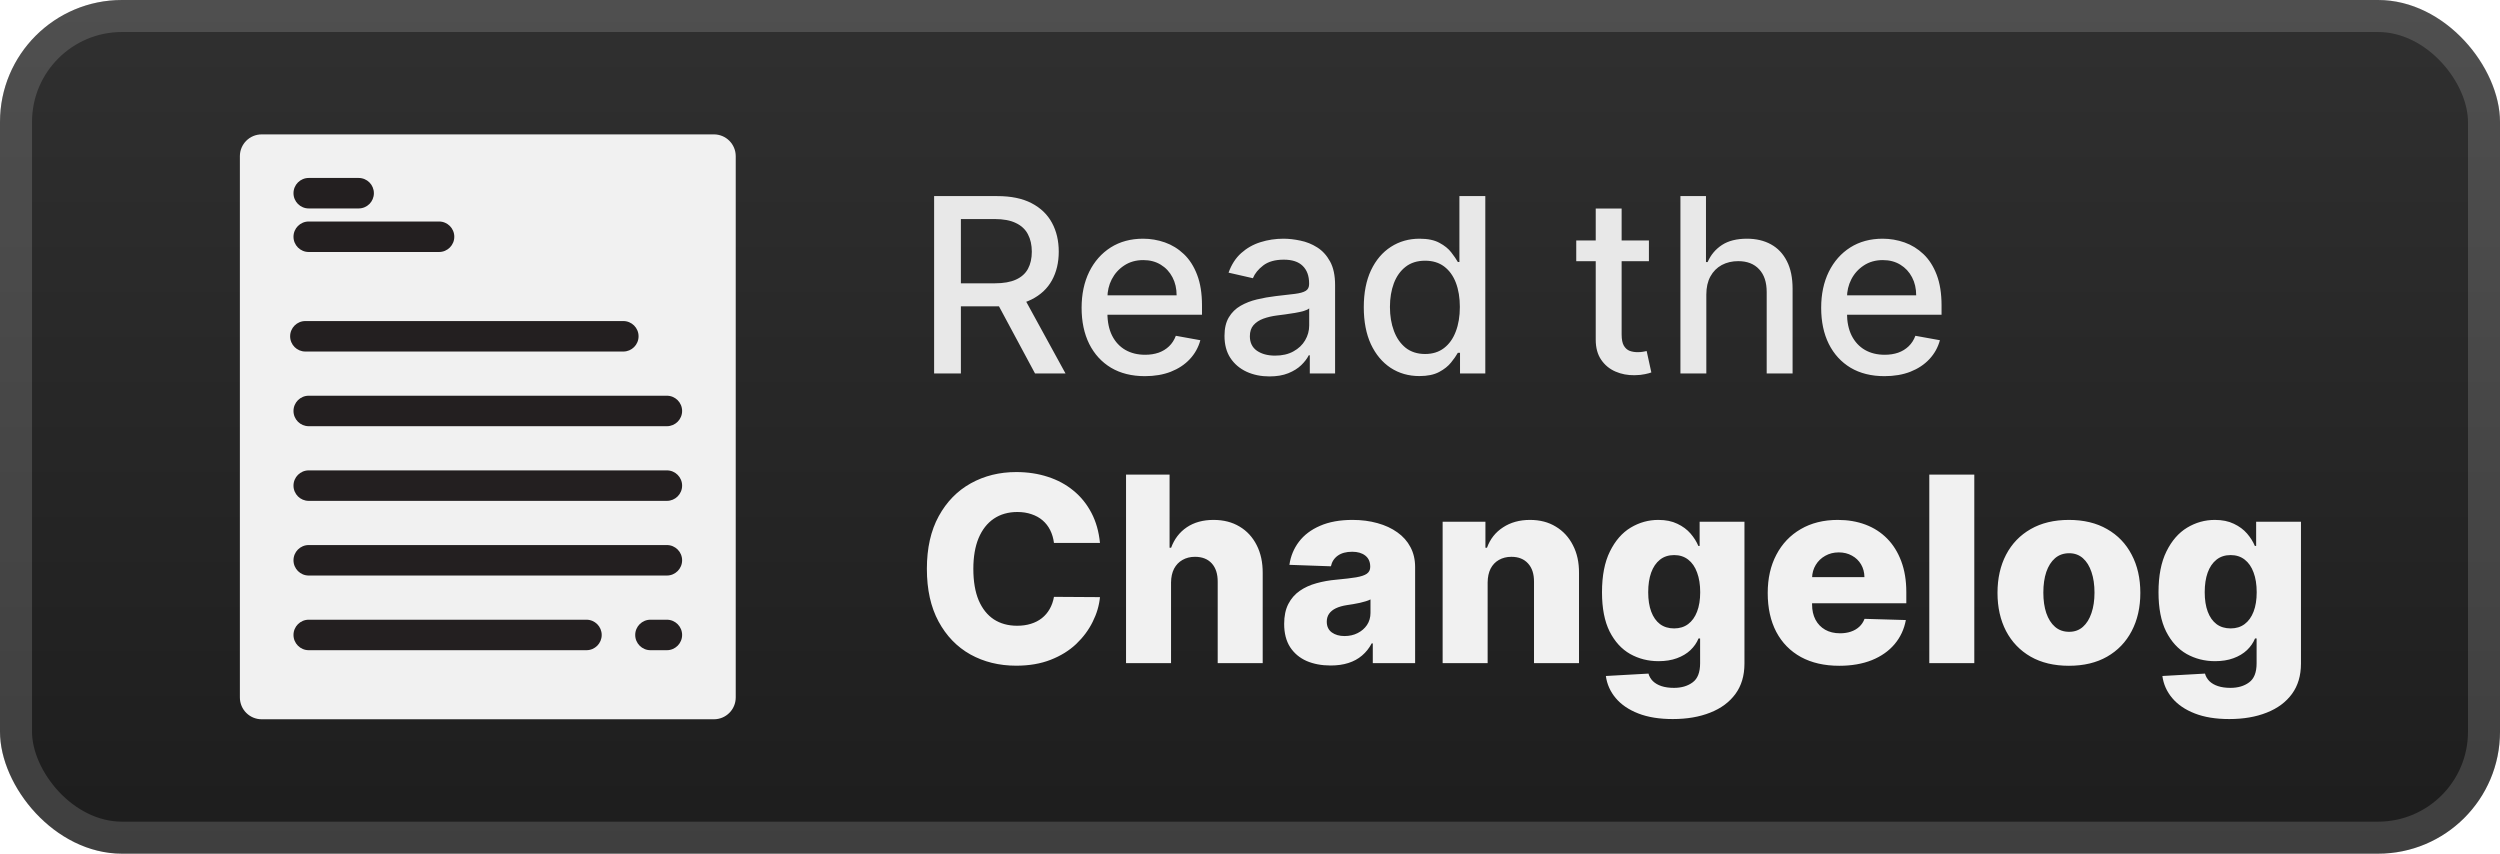 <svg width="164" height="56" viewBox="0 0 164 56" fill="none" xmlns="http://www.w3.org/2000/svg">
<rect x="-0" y="-3.05176e-05" width="164" height="56" rx="8" fill="url(#paint0_linear_7_188)"/>
<rect x="1.05" y="1.05" width="161.9" height="53.9" rx="6.95" stroke="white" stroke-opacity="0.15" stroke-width="2.1"/>
<g filter="url(#filter0_d_7_188)">
<path d="M48.264 16.163V45.755C48.264 46.544 47.624 47.184 46.835 47.184H17.165C16.376 47.184 15.736 46.544 15.736 45.755V10.245C15.736 9.456 16.376 8.816 17.165 8.816H40.352H46.835C47.624 8.816 48.264 9.456 48.264 10.245V16.163Z" fill="#F1F1F1"/>
<path d="M40.89 21.061H20.033C19.48 21.061 19.033 21.509 19.033 22.061C19.033 22.614 19.48 23.061 20.033 23.061H40.89C41.442 23.061 41.89 22.614 41.89 22.061C41.89 21.509 41.442 21.061 40.89 21.061Z" fill="#231F20"/>
<path d="M43.747 25.959H20.253C19.7 25.959 19.253 26.407 19.253 26.959C19.253 27.512 19.7 27.959 20.253 27.959H43.747C44.299 27.959 44.747 27.512 44.747 26.959C44.747 26.407 44.299 25.959 43.747 25.959Z" fill="#231F20"/>
<path d="M43.747 30.857H20.253C19.7 30.857 19.253 31.305 19.253 31.857C19.253 32.41 19.7 32.857 20.253 32.857H43.747C44.299 32.857 44.747 32.41 44.747 31.857C44.747 31.305 44.299 30.857 43.747 30.857Z" fill="#231F20"/>
<path d="M43.747 35.755H20.253C19.7 35.755 19.253 36.203 19.253 36.755C19.253 37.307 19.7 37.755 20.253 37.755H43.747C44.299 37.755 44.747 37.307 44.747 36.755C44.747 36.203 44.299 35.755 43.747 35.755Z" fill="#231F20"/>
<path d="M38.472 40.653H20.253C19.7 40.653 19.253 41.101 19.253 41.653C19.253 42.205 19.7 42.653 20.253 42.653H38.472C39.025 42.653 39.472 42.205 39.472 41.653C39.472 41.101 39.025 40.653 38.472 40.653Z" fill="#231F20"/>
<path d="M43.747 40.653H42.67C42.118 40.653 41.67 41.101 41.67 41.653C41.67 42.205 42.118 42.653 42.67 42.653H43.747C44.299 42.653 44.747 42.205 44.747 41.653C44.747 41.101 44.299 40.653 43.747 40.653Z" fill="#231F20"/>
<path d="M23.527 11.674H20.253C19.7 11.674 19.253 12.121 19.253 12.674C19.253 13.226 19.7 13.674 20.253 13.674H23.527C24.08 13.674 24.527 13.226 24.527 12.674C24.527 12.121 24.08 11.674 23.527 11.674Z" fill="#231F20"/>
<path d="M28.802 14.531H20.253C19.7 14.531 19.253 14.978 19.253 15.531C19.253 16.083 19.7 16.531 20.253 16.531H28.802C29.354 16.531 29.802 16.083 29.802 15.531C29.802 14.978 29.354 14.531 28.802 14.531Z" fill="#231F20"/>
</g>
<g filter="url(#filter1_d_7_188)">
<path d="M61.278 24.5V12.864H65.426C66.328 12.864 67.076 13.019 67.67 13.329C68.269 13.64 68.716 14.07 69.011 14.619C69.307 15.165 69.454 15.795 69.454 16.511C69.454 17.224 69.305 17.85 69.006 18.392C68.71 18.93 68.263 19.349 67.665 19.648C67.07 19.947 66.322 20.097 65.42 20.097H62.278V18.585H65.261C65.829 18.585 66.291 18.504 66.648 18.341C67.007 18.178 67.271 17.941 67.437 17.631C67.604 17.32 67.687 16.947 67.687 16.511C67.687 16.072 67.602 15.691 67.432 15.369C67.265 15.047 67.002 14.801 66.642 14.631C66.286 14.456 65.818 14.369 65.239 14.369H63.034V24.5H61.278ZM67.023 19.25L69.898 24.5H67.898L65.079 19.25H67.023ZM75.106 24.676C74.247 24.676 73.506 24.492 72.885 24.125C72.267 23.754 71.79 23.233 71.453 22.562C71.12 21.888 70.953 21.099 70.953 20.193C70.953 19.299 71.12 18.511 71.453 17.829C71.79 17.148 72.26 16.616 72.862 16.233C73.468 15.85 74.177 15.659 74.987 15.659C75.48 15.659 75.957 15.741 76.419 15.903C76.881 16.066 77.296 16.322 77.663 16.67C78.031 17.019 78.32 17.472 78.532 18.028C78.745 18.581 78.851 19.254 78.851 20.045V20.648H71.913V19.375H77.186C77.186 18.928 77.095 18.532 76.913 18.188C76.731 17.839 76.476 17.564 76.146 17.364C75.82 17.163 75.438 17.062 74.999 17.062C74.521 17.062 74.105 17.18 73.749 17.415C73.396 17.646 73.124 17.949 72.93 18.324C72.741 18.695 72.646 19.099 72.646 19.534V20.528C72.646 21.112 72.749 21.608 72.953 22.017C73.161 22.426 73.451 22.739 73.822 22.954C74.194 23.167 74.627 23.273 75.124 23.273C75.445 23.273 75.739 23.227 76.004 23.136C76.269 23.042 76.499 22.901 76.692 22.716C76.885 22.53 77.032 22.301 77.135 22.028L78.743 22.318C78.614 22.792 78.383 23.206 78.05 23.562C77.72 23.915 77.305 24.189 76.805 24.386C76.309 24.579 75.743 24.676 75.106 24.676ZM83.275 24.693C82.722 24.693 82.222 24.591 81.775 24.386C81.329 24.178 80.974 23.877 80.713 23.483C80.455 23.089 80.327 22.606 80.327 22.034C80.327 21.542 80.421 21.136 80.611 20.818C80.8 20.5 81.056 20.248 81.378 20.062C81.7 19.877 82.059 19.737 82.457 19.642C82.855 19.547 83.26 19.475 83.673 19.426C84.196 19.366 84.62 19.316 84.946 19.278C85.272 19.237 85.508 19.17 85.656 19.079C85.804 18.989 85.878 18.841 85.878 18.636V18.597C85.878 18.1 85.738 17.716 85.457 17.443C85.181 17.17 84.768 17.034 84.219 17.034C83.647 17.034 83.196 17.161 82.866 17.415C82.541 17.665 82.315 17.943 82.19 18.25L80.594 17.886C80.783 17.356 81.059 16.928 81.423 16.602C81.791 16.273 82.213 16.034 82.69 15.886C83.168 15.735 83.669 15.659 84.196 15.659C84.544 15.659 84.914 15.701 85.304 15.784C85.698 15.864 86.065 16.011 86.406 16.227C86.751 16.443 87.033 16.752 87.253 17.153C87.472 17.551 87.582 18.068 87.582 18.704V24.5H85.923V23.307H85.855C85.745 23.526 85.58 23.742 85.361 23.954C85.141 24.167 84.859 24.343 84.514 24.483C84.169 24.623 83.757 24.693 83.275 24.693ZM83.645 23.329C84.115 23.329 84.516 23.237 84.849 23.051C85.186 22.866 85.442 22.623 85.616 22.324C85.794 22.021 85.883 21.697 85.883 21.352V20.227C85.823 20.288 85.705 20.345 85.531 20.398C85.361 20.447 85.166 20.491 84.946 20.528C84.726 20.562 84.512 20.595 84.304 20.625C84.096 20.651 83.921 20.674 83.781 20.693C83.452 20.735 83.15 20.805 82.878 20.903C82.609 21.002 82.393 21.144 82.23 21.329C82.071 21.511 81.991 21.754 81.991 22.057C81.991 22.477 82.147 22.795 82.457 23.011C82.768 23.224 83.164 23.329 83.645 23.329ZM93.112 24.67C92.407 24.67 91.779 24.491 91.226 24.131C90.677 23.767 90.245 23.25 89.93 22.579C89.62 21.905 89.464 21.097 89.464 20.153C89.464 19.21 89.622 18.403 89.936 17.733C90.254 17.062 90.69 16.549 91.243 16.193C91.796 15.837 92.423 15.659 93.123 15.659C93.665 15.659 94.101 15.75 94.43 15.932C94.764 16.11 95.021 16.318 95.203 16.557C95.389 16.795 95.532 17.006 95.635 17.188H95.737V12.864H97.436V24.5H95.777V23.142H95.635C95.532 23.328 95.385 23.54 95.192 23.778C95.002 24.017 94.741 24.225 94.407 24.403C94.074 24.581 93.642 24.67 93.112 24.67ZM93.487 23.222C93.976 23.222 94.389 23.093 94.726 22.835C95.067 22.574 95.324 22.212 95.498 21.75C95.677 21.288 95.766 20.75 95.766 20.136C95.766 19.53 95.678 19 95.504 18.545C95.33 18.091 95.074 17.737 94.737 17.483C94.4 17.229 93.983 17.102 93.487 17.102C92.976 17.102 92.55 17.235 92.209 17.5C91.868 17.765 91.61 18.127 91.436 18.585C91.266 19.044 91.18 19.561 91.18 20.136C91.18 20.72 91.267 21.244 91.442 21.71C91.616 22.176 91.873 22.545 92.214 22.818C92.559 23.087 92.983 23.222 93.487 23.222ZM108.169 15.773V17.136H103.402V15.773H108.169ZM104.68 13.682H106.379V21.938C106.379 22.267 106.428 22.515 106.527 22.682C106.625 22.845 106.752 22.956 106.908 23.017C107.067 23.074 107.239 23.102 107.425 23.102C107.561 23.102 107.68 23.093 107.783 23.074C107.885 23.055 107.964 23.04 108.021 23.028L108.328 24.432C108.23 24.47 108.089 24.508 107.908 24.545C107.726 24.587 107.498 24.61 107.226 24.614C106.779 24.621 106.362 24.542 105.976 24.375C105.589 24.208 105.277 23.951 105.038 23.602C104.8 23.254 104.68 22.816 104.68 22.29V13.682ZM111.935 19.318V24.5H110.236V12.864H111.912V17.193H112.02C112.224 16.724 112.537 16.35 112.957 16.074C113.378 15.797 113.927 15.659 114.605 15.659C115.203 15.659 115.726 15.782 116.173 16.028C116.624 16.275 116.972 16.642 117.219 17.131C117.469 17.616 117.594 18.222 117.594 18.949V24.5H115.895V19.153C115.895 18.513 115.73 18.017 115.4 17.665C115.071 17.309 114.613 17.131 114.025 17.131C113.624 17.131 113.264 17.216 112.946 17.386C112.631 17.557 112.383 17.807 112.202 18.136C112.024 18.462 111.935 18.856 111.935 19.318ZM123.622 24.676C122.762 24.676 122.022 24.492 121.4 24.125C120.783 23.754 120.306 23.233 119.969 22.562C119.635 21.888 119.469 21.099 119.469 20.193C119.469 19.299 119.635 18.511 119.969 17.829C120.306 17.148 120.775 16.616 121.378 16.233C121.984 15.85 122.692 15.659 123.503 15.659C123.995 15.659 124.472 15.741 124.935 15.903C125.397 16.066 125.811 16.322 126.179 16.67C126.546 17.019 126.836 17.472 127.048 18.028C127.26 18.581 127.366 19.254 127.366 20.045V20.648H120.429V19.375H125.702C125.702 18.928 125.611 18.532 125.429 18.188C125.247 17.839 124.991 17.564 124.662 17.364C124.336 17.163 123.953 17.062 123.514 17.062C123.037 17.062 122.62 17.18 122.264 17.415C121.912 17.646 121.639 17.949 121.446 18.324C121.256 18.695 121.162 19.099 121.162 19.534V20.528C121.162 21.112 121.264 21.608 121.469 22.017C121.677 22.426 121.967 22.739 122.338 22.954C122.709 23.167 123.143 23.273 123.639 23.273C123.961 23.273 124.255 23.227 124.52 23.136C124.785 23.042 125.014 22.901 125.207 22.716C125.4 22.53 125.548 22.301 125.65 22.028L127.258 22.318C127.13 22.792 126.899 23.206 126.565 23.562C126.236 23.915 125.821 24.189 125.321 24.386C124.825 24.579 124.258 24.676 123.622 24.676Z" fill="#E8E8E8"/>
<path d="M72.158 35.616H69.14C69.1 35.306 69.017 35.026 68.892 34.777C68.767 34.527 68.603 34.314 68.397 34.137C68.192 33.96 67.948 33.825 67.667 33.732C67.389 33.636 67.081 33.587 66.743 33.587C66.144 33.587 65.626 33.734 65.192 34.028C64.761 34.322 64.429 34.746 64.195 35.302C63.966 35.857 63.851 36.529 63.851 37.318C63.851 38.139 63.968 38.827 64.202 39.383C64.439 39.934 64.771 40.351 65.198 40.632C65.628 40.91 66.137 41.049 66.725 41.049C67.055 41.049 67.355 41.007 67.624 40.922C67.898 40.838 68.138 40.715 68.343 40.554C68.552 40.389 68.723 40.19 68.856 39.956C68.993 39.719 69.088 39.451 69.14 39.153L72.158 39.172C72.106 39.719 71.947 40.258 71.681 40.789C71.42 41.321 71.059 41.806 70.601 42.244C70.142 42.679 69.582 43.025 68.922 43.283C68.266 43.54 67.514 43.669 66.665 43.669C65.546 43.669 64.544 43.423 63.658 42.932C62.777 42.438 62.081 41.717 61.569 40.771C61.058 39.825 60.803 38.674 60.803 37.318C60.803 35.958 61.062 34.805 61.582 33.859C62.101 32.913 62.803 32.195 63.688 31.704C64.574 31.213 65.566 30.967 66.665 30.967C67.413 30.967 68.106 31.072 68.741 31.281C69.377 31.486 69.937 31.788 70.42 32.187C70.903 32.581 71.295 33.066 71.597 33.642C71.899 34.217 72.086 34.875 72.158 35.616ZM76.82 38.212V43.5H73.868V31.136H76.724V35.93H76.826C77.036 35.358 77.378 34.911 77.853 34.59C78.332 34.267 78.917 34.106 79.609 34.106C80.261 34.106 80.829 34.251 81.312 34.541C81.795 34.827 82.169 35.231 82.435 35.755C82.704 36.278 82.837 36.889 82.833 37.59V43.5H79.881V38.169C79.885 37.654 79.756 37.252 79.495 36.962C79.233 36.672 78.865 36.527 78.39 36.527C78.08 36.527 77.806 36.596 77.569 36.733C77.335 36.865 77.152 37.056 77.019 37.306C76.891 37.556 76.824 37.857 76.82 38.212ZM87.29 43.657C86.698 43.657 86.173 43.558 85.714 43.361C85.259 43.16 84.899 42.858 84.634 42.456C84.372 42.049 84.241 41.54 84.241 40.928C84.241 40.413 84.332 39.978 84.513 39.624C84.694 39.27 84.944 38.982 85.261 38.761C85.579 38.54 85.946 38.373 86.36 38.26C86.775 38.143 87.217 38.065 87.688 38.025C88.216 37.976 88.64 37.926 88.962 37.873C89.284 37.817 89.517 37.739 89.662 37.638C89.811 37.533 89.886 37.387 89.886 37.197V37.167C89.886 36.857 89.779 36.618 89.566 36.449C89.352 36.28 89.065 36.195 88.703 36.195C88.312 36.195 87.998 36.28 87.761 36.449C87.523 36.618 87.372 36.851 87.308 37.149L84.585 37.053C84.666 36.489 84.873 35.986 85.207 35.543C85.545 35.097 86.008 34.746 86.596 34.493C87.187 34.235 87.897 34.106 88.727 34.106C89.318 34.106 89.864 34.177 90.363 34.318C90.862 34.455 91.296 34.656 91.667 34.922C92.037 35.183 92.323 35.505 92.524 35.887C92.729 36.27 92.832 36.706 92.832 37.197V43.5H90.055V42.208H89.982C89.817 42.522 89.606 42.788 89.348 43.005C89.095 43.222 88.795 43.385 88.449 43.494C88.107 43.603 87.721 43.657 87.29 43.657ZM88.201 41.725C88.519 41.725 88.805 41.661 89.059 41.532C89.316 41.403 89.522 41.226 89.674 41.001C89.827 40.771 89.904 40.506 89.904 40.204V39.322C89.819 39.367 89.717 39.407 89.596 39.443C89.479 39.479 89.35 39.514 89.21 39.546C89.069 39.578 88.924 39.606 88.775 39.63C88.626 39.654 88.483 39.677 88.346 39.697C88.069 39.741 87.831 39.809 87.634 39.902C87.441 39.995 87.292 40.115 87.187 40.264C87.087 40.409 87.036 40.582 87.036 40.783C87.036 41.089 87.145 41.323 87.362 41.484C87.584 41.645 87.863 41.725 88.201 41.725ZM97.589 38.212V43.5H94.637V34.227H97.444V35.93H97.547C97.752 35.362 98.102 34.917 98.597 34.596C99.092 34.27 99.682 34.106 100.366 34.106C101.018 34.106 101.583 34.253 102.062 34.547C102.545 34.837 102.919 35.243 103.185 35.767C103.455 36.286 103.588 36.894 103.583 37.59V43.5H100.631V38.169C100.635 37.654 100.505 37.252 100.239 36.962C99.977 36.672 99.613 36.527 99.146 36.527C98.837 36.527 98.563 36.596 98.325 36.733C98.092 36.865 97.911 37.056 97.782 37.306C97.657 37.556 97.593 37.857 97.589 38.212ZM109.734 47.17C108.852 47.17 108.098 47.048 107.47 46.802C106.842 46.557 106.349 46.221 105.991 45.794C105.633 45.367 105.417 44.884 105.345 44.345L108.14 44.188C108.192 44.377 108.289 44.542 108.43 44.683C108.575 44.824 108.762 44.933 108.991 45.009C109.225 45.086 109.498 45.124 109.812 45.124C110.307 45.124 110.716 45.003 111.038 44.762C111.364 44.524 111.527 44.108 111.527 43.512V41.882H111.424C111.307 42.168 111.13 42.423 110.893 42.649C110.655 42.874 110.359 43.051 110.005 43.18C109.655 43.309 109.253 43.373 108.798 43.373C108.122 43.373 107.502 43.216 106.939 42.902C106.379 42.584 105.93 42.093 105.592 41.429C105.258 40.761 105.091 39.902 105.091 38.852C105.091 37.769 105.264 36.877 105.61 36.177C105.957 35.473 106.409 34.952 106.969 34.614C107.532 34.276 108.138 34.106 108.786 34.106C109.273 34.106 109.689 34.191 110.035 34.36C110.386 34.525 110.673 34.738 110.899 35C111.124 35.262 111.295 35.533 111.412 35.815H111.496V34.227H114.436V43.536C114.436 44.321 114.239 44.983 113.845 45.522C113.45 46.062 112.899 46.47 112.191 46.748C111.482 47.03 110.663 47.17 109.734 47.17ZM109.824 41.224C110.182 41.224 110.488 41.13 110.742 40.94C110.995 40.751 111.191 40.48 111.327 40.125C111.464 39.771 111.533 39.347 111.533 38.852C111.533 38.349 111.464 37.916 111.327 37.554C111.195 37.187 110.999 36.906 110.742 36.708C110.488 36.511 110.182 36.413 109.824 36.413C109.458 36.413 109.148 36.513 108.894 36.715C108.641 36.916 108.448 37.199 108.315 37.566C108.186 37.928 108.122 38.356 108.122 38.852C108.122 39.347 108.188 39.771 108.321 40.125C108.454 40.48 108.645 40.751 108.894 40.94C109.148 41.13 109.458 41.224 109.824 41.224ZM120.653 43.675C119.683 43.675 118.846 43.484 118.142 43.102C117.441 42.715 116.902 42.166 116.524 41.453C116.149 40.737 115.962 39.886 115.962 38.9C115.962 37.942 116.151 37.105 116.53 36.389C116.908 35.668 117.441 35.109 118.129 34.71C118.818 34.308 119.629 34.106 120.562 34.106C121.222 34.106 121.826 34.209 122.373 34.414C122.921 34.62 123.394 34.923 123.792 35.326C124.191 35.728 124.5 36.225 124.722 36.817C124.943 37.405 125.054 38.079 125.054 38.84V39.576H116.995V37.861H122.307C122.303 37.548 122.229 37.268 122.084 37.022C121.939 36.777 121.74 36.586 121.486 36.449C121.236 36.308 120.949 36.237 120.623 36.237C120.293 36.237 119.997 36.312 119.735 36.461C119.474 36.606 119.266 36.805 119.113 37.059C118.961 37.308 118.88 37.592 118.872 37.91V39.654C118.872 40.033 118.946 40.365 119.095 40.651C119.244 40.932 119.456 41.152 119.729 41.309C120.003 41.465 120.329 41.544 120.707 41.544C120.969 41.544 121.206 41.508 121.42 41.435C121.633 41.363 121.816 41.256 121.969 41.115C122.122 40.974 122.237 40.801 122.313 40.596L125.024 40.675C124.911 41.282 124.663 41.812 124.281 42.262C123.903 42.709 123.406 43.057 122.79 43.307C122.174 43.552 121.462 43.675 120.653 43.675ZM129.514 31.136V43.5H126.562V31.136H129.514ZM135.721 43.675C134.747 43.675 133.91 43.476 133.21 43.077C132.513 42.675 131.976 42.115 131.598 41.399C131.224 40.679 131.036 39.844 131.036 38.894C131.036 37.94 131.224 37.105 131.598 36.389C131.976 35.668 132.513 35.109 133.21 34.71C133.91 34.308 134.747 34.106 135.721 34.106C136.695 34.106 137.53 34.308 138.226 34.71C138.927 35.109 139.464 35.668 139.838 36.389C140.217 37.105 140.406 37.94 140.406 38.894C140.406 39.844 140.217 40.679 139.838 41.399C139.464 42.115 138.927 42.675 138.226 43.077C137.53 43.476 136.695 43.675 135.721 43.675ZM135.739 41.447C136.093 41.447 136.393 41.339 136.639 41.121C136.884 40.904 137.071 40.602 137.2 40.216C137.333 39.83 137.399 39.383 137.399 38.876C137.399 38.361 137.333 37.91 137.2 37.523C137.071 37.137 136.884 36.835 136.639 36.618C136.393 36.401 136.093 36.292 135.739 36.292C135.373 36.292 135.063 36.401 134.81 36.618C134.56 36.835 134.369 37.137 134.236 37.523C134.107 37.91 134.043 38.361 134.043 38.876C134.043 39.383 134.107 39.83 134.236 40.216C134.369 40.602 134.56 40.904 134.81 41.121C135.063 41.339 135.373 41.447 135.739 41.447ZM146.24 47.17C145.359 47.17 144.604 47.048 143.977 46.802C143.349 46.557 142.856 46.221 142.498 45.794C142.139 45.367 141.924 44.884 141.852 44.345L144.647 44.188C144.699 44.377 144.796 44.542 144.936 44.683C145.081 44.824 145.268 44.933 145.498 45.009C145.731 45.086 146.005 45.124 146.319 45.124C146.814 45.124 147.222 45.003 147.544 44.762C147.87 44.524 148.033 44.108 148.033 43.512V41.882H147.931C147.814 42.168 147.637 42.423 147.4 42.649C147.162 42.874 146.866 43.051 146.512 43.18C146.162 43.309 145.759 43.373 145.305 43.373C144.629 43.373 144.009 43.216 143.445 42.902C142.886 42.584 142.437 42.093 142.099 41.429C141.765 40.761 141.598 39.902 141.598 38.852C141.598 37.769 141.771 36.877 142.117 36.177C142.463 35.473 142.916 34.952 143.476 34.614C144.039 34.276 144.645 34.106 145.293 34.106C145.78 34.106 146.196 34.191 146.542 34.36C146.892 34.525 147.18 34.738 147.406 35C147.631 35.262 147.802 35.533 147.919 35.815H148.003V34.227H150.943V43.536C150.943 44.321 150.746 44.983 150.352 45.522C149.957 46.062 149.406 46.47 148.697 46.748C147.989 47.03 147.17 47.17 146.24 47.17ZM146.331 41.224C146.689 41.224 146.995 41.13 147.249 40.94C147.502 40.751 147.697 40.48 147.834 40.125C147.971 39.771 148.039 39.347 148.039 38.852C148.039 38.349 147.971 37.916 147.834 37.554C147.701 37.187 147.506 36.906 147.249 36.708C146.995 36.511 146.689 36.413 146.331 36.413C145.965 36.413 145.655 36.513 145.401 36.715C145.148 36.916 144.955 37.199 144.822 37.566C144.693 37.928 144.629 38.356 144.629 38.852C144.629 39.347 144.695 39.771 144.828 40.125C144.961 40.48 145.152 40.751 145.401 40.94C145.655 41.13 145.965 41.224 146.331 41.224Z" fill="#F1F1F1"/>
</g>
<defs>
<filter id="filter0_d_7_188" x="6.286" y="2.286" width="51.429" height="51.429" filterUnits="userSpaceOnUse" color-interpolation-filters="sRGB">
<feFlood flood-opacity="0" result="BackgroundImageFix"/>
<feColorMatrix in="SourceAlpha" type="matrix" values="0 0 0 0 0 0 0 0 0 0 0 0 0 0 0 0 0 0 127 0" result="hardAlpha"/>
<feOffset/>
<feGaussianBlur stdDeviation="2.857"/>
<feComposite in2="hardAlpha" operator="out"/>
<feColorMatrix type="matrix" values="0 0 0 0 0 0 0 0 0 0 0 0 0 0 0 0 0 0 0.25 0"/>
<feBlend mode="normal" in2="BackgroundImageFix" result="effect1_dropShadow_7_188"/>
<feBlend mode="normal" in="SourceGraphic" in2="effect1_dropShadow_7_188" result="shape"/>
</filter>
<filter id="filter1_d_7_188" x="54.4" y="3.9" width="103.2" height="48.87" filterUnits="userSpaceOnUse" color-interpolation-filters="sRGB">
<feFlood flood-opacity="0" result="BackgroundImageFix"/>
<feColorMatrix in="SourceAlpha" type="matrix" values="0 0 0 0 0 0 0 0 0 0 0 0 0 0 0 0 0 0 127 0" result="hardAlpha"/>
<feOffset/>
<feGaussianBlur stdDeviation="2.8"/>
<feComposite in2="hardAlpha" operator="out"/>
<feColorMatrix type="matrix" values="0 0 0 0 0 0 0 0 0 0 0 0 0 0 0 0 0 0 0.25 0"/>
<feBlend mode="normal" in2="BackgroundImageFix" result="effect1_dropShadow_7_188"/>
<feBlend mode="normal" in="SourceGraphic" in2="effect1_dropShadow_7_188" result="shape"/>
</filter>
<linearGradient id="paint0_linear_7_188" x1="82" y1="-3.05176e-05" x2="82" y2="56" gradientUnits="userSpaceOnUse">
<stop stop-color="#303030"/>
<stop offset="1" stop-color="#1D1D1D"/>
</linearGradient>
</defs>
</svg>
